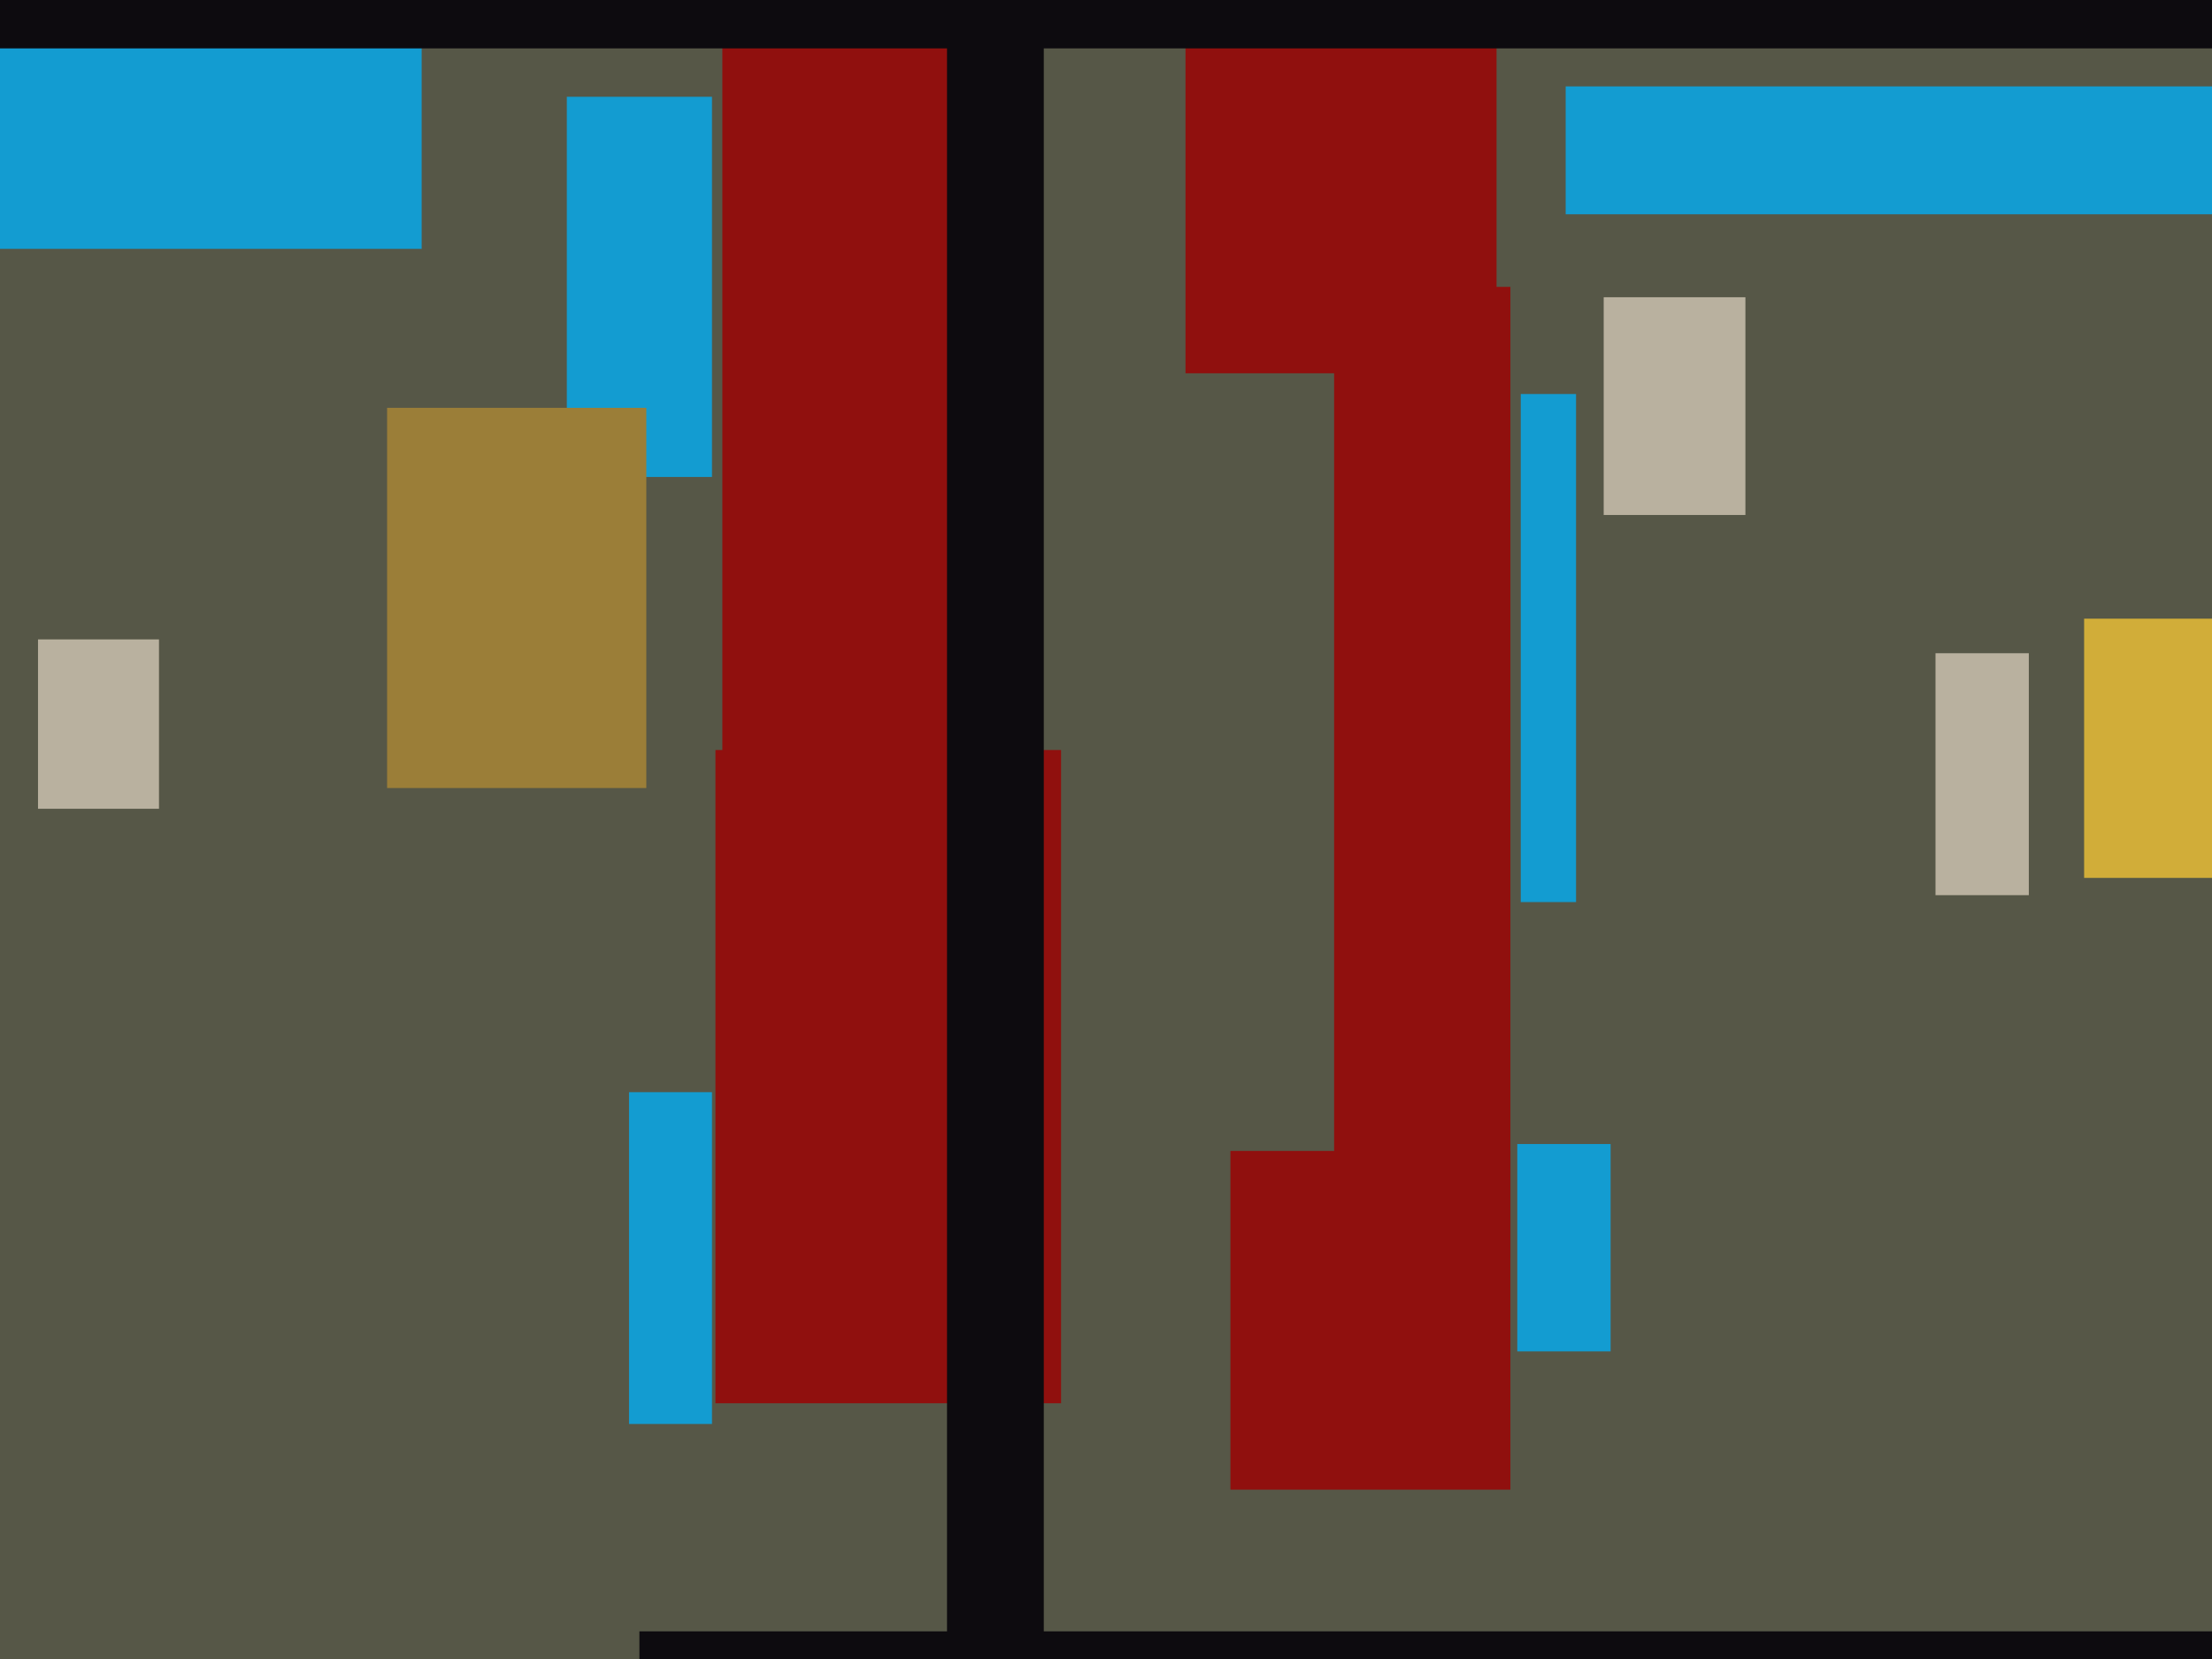 <svg xmlns="http://www.w3.org/2000/svg" width="640px" height="480px">
  <rect width="640" height="480" fill="rgb(86,87,71)"/>
  <rect x="182" y="316" width="24" height="96" fill="rgb(19,156,209)"/>
  <rect x="603" y="179" width="76" height="75" fill="rgb(209,173,57)"/>
  <rect x="-44" y="6" width="166" height="66" fill="rgb(19,156,209)"/>
  <rect x="164" y="28" width="42" height="110" fill="rgb(19,156,209)"/>
  <rect x="560" y="189" width="27" height="70" fill="rgb(185,177,159)"/>
  <rect x="440" y="114" width="16" height="147" fill="rgb(19,156,209)"/>
  <rect x="343" y="10" width="90" height="98" fill="rgb(144,16,14)"/>
  <rect x="185" y="472" width="460" height="16" fill="rgb(13,11,15)"/>
  <rect x="209" y="-85" width="85" height="308" fill="rgb(144,16,14)"/>
  <rect x="439" y="331" width="27" height="60" fill="rgb(19,156,209)"/>
  <rect x="386" y="83" width="51" height="281" fill="rgb(144,16,14)"/>
  <rect x="112" y="118" width="75" height="110" fill="rgb(155,126,56)"/>
  <rect x="11" y="185" width="35" height="49" fill="rgb(185,177,159)"/>
  <rect x="207" y="217" width="100" height="189" fill="rgb(144,16,14)"/>
  <rect x="274" y="-2" width="28" height="576" fill="rgb(13,11,15)"/>
  <rect x="453" y="25" width="190" height="37" fill="rgb(19,156,209)"/>
  <rect x="356" y="333" width="81" height="98" fill="rgb(144,16,14)"/>
  <rect x="-11" y="-121" width="666" height="135" fill="rgb(13,11,15)"/>
  <rect x="464" y="86" width="41" height="63" fill="rgb(185,177,159)"/>
</svg>